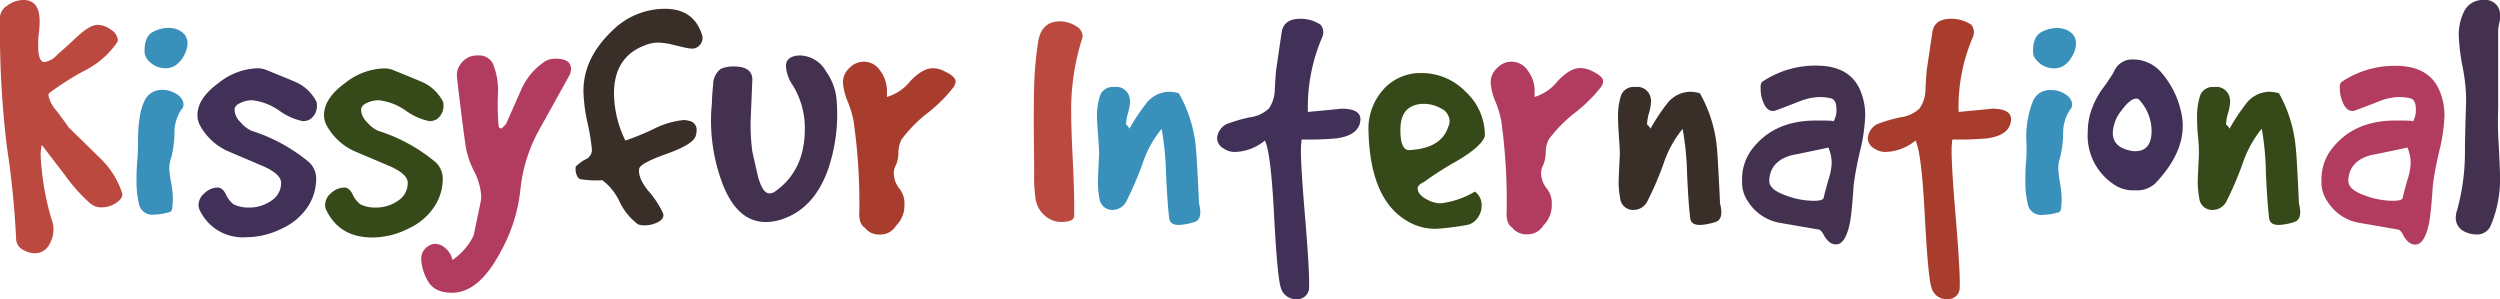 <?xml version="1.0" encoding="UTF-8"?> <svg xmlns="http://www.w3.org/2000/svg" viewBox="0 0 369.18 44.17"><defs><style>.cls-1{fill:#bb493f;}.cls-2{fill:#3990bb;}.cls-3{fill:#413158;}.cls-4{fill:#364a19;}.cls-5{fill:#b23c5f;}.cls-6{fill:#392e28;}.cls-7{fill:#44314f;}.cls-8{fill:#a83d2d;}</style></defs><g id="Layer_2" data-name="Layer 2"><g id="Layer_1-2" data-name="Layer 1"><path class="cls-1" d="M1,21.57A144.55,144.55,0,0,1,0,2.5,2.15,2.15,0,0,1,1.06.84,4.06,4.06,0,0,1,3.31,0C5-.07,5.85,1,5.85,3.09c0,.36,0,1-.11,1.79s-.1,1.45-.1,1.84c0,1.63.3,2.44.92,2.44A3.11,3.11,0,0,0,8.52,8c.22-.14,1.16-1,2.83-2.54,1.27-1.19,2.29-1.79,3.05-1.79a3.35,3.35,0,0,1,2,.73,2,2,0,0,1,1,1.49.68.68,0,0,1-.11.38,12.74,12.74,0,0,1-4.72,4.12,40.24,40.24,0,0,0-5.31,3.36.68.68,0,0,0-.11.38A5.08,5.08,0,0,0,8.4,16.42c1.16,1.56,1.73,2.35,1.73,2.39l4.66,4.55a12.49,12.49,0,0,1,3.26,5.2c.1.44-.18.89-.84,1.36a3.82,3.82,0,0,1-2.25.7A2.5,2.5,0,0,1,13.28,30,26,26,0,0,1,9.54,25.8L6.18,21.41A5.93,5.93,0,0,0,6,22.87a39.48,39.48,0,0,0,1.62,9.54,4.2,4.2,0,0,1-.22,3.47A2.46,2.46,0,0,1,5.09,37.4,3.31,3.31,0,0,1,3.63,37a1.89,1.89,0,0,1-1.25-1.74A131.12,131.12,0,0,0,1,21.57Z"></path><path class="cls-2" d="M20.38,21q0-4.29,1-6.18A2.73,2.73,0,0,1,24,13.28a3.92,3.92,0,0,1,1.57.33c1,.47,1.52,1.08,1.52,1.84a1,1,0,0,1-.33.76,6.19,6.19,0,0,0-1,3.52,16,16,0,0,1-.43,3.41A5.21,5.21,0,0,0,25,24.88,14.37,14.37,0,0,0,25.28,27a14.79,14.79,0,0,1,.25,2.19,11.61,11.61,0,0,1-.09,1.47c-.05.47-.24.7-.56.7a8.08,8.08,0,0,1-2.12.33,2,2,0,0,1-2.17-1.3,14.46,14.46,0,0,1-.43-3.8c0-.61,0-1.55.11-2.81S20.38,21.59,20.38,21ZM21.73,8.73a1.87,1.87,0,0,1-.38-1.25c0-1.37.38-2.27,1.14-2.71a4.87,4.87,0,0,1,2.44-.65,3.22,3.22,0,0,1,1.92.6,2,2,0,0,1,.84,1.68,3.84,3.84,0,0,1-.59,1.92A3.81,3.81,0,0,1,25.85,9.7a2.67,2.67,0,0,1-1.41.38A3.44,3.44,0,0,1,21.73,8.73Z"></path><path class="cls-3" d="M39.51,10.41c1.37.55,2.74,1.11,4.12,1.69a6.31,6.31,0,0,1,3,2.73,1,1,0,0,1,.16.6,2.39,2.39,0,0,1-1,2.19,2.16,2.16,0,0,1-1.08.27,9.06,9.06,0,0,1-3.47-1.55,8.6,8.6,0,0,0-4-1.54,4.13,4.13,0,0,0-2.11.6,1,1,0,0,0-.49.92,2.79,2.79,0,0,0,.89,1.74,4.69,4.69,0,0,0,1.6,1.25A24.91,24.91,0,0,1,45.69,24a3.32,3.32,0,0,1,1,2.55,7.55,7.55,0,0,1-1.16,3.86,9,9,0,0,1-3.8,3.29,11.89,11.89,0,0,1-5.39,1.33A7,7,0,0,1,29.48,31a1.64,1.64,0,0,1-.16-.76,2.28,2.28,0,0,1,.87-1.7A2.88,2.88,0,0,1,32,27.7c.5-.07,1,.25,1.35,1a4,4,0,0,0,1.14,1.47,5,5,0,0,0,2.22.48,5.68,5.68,0,0,0,3.34-1A3.1,3.1,0,0,0,41.51,27c0-.83-.83-1.63-2.49-2.39l-5.47-2.33a8.81,8.81,0,0,1-4.07-3.86A3.3,3.3,0,0,1,29.16,17c0-1.62,1-3.2,3.09-4.72A9.65,9.65,0,0,1,38,10.08,3.34,3.34,0,0,1,39.51,10.41Z"></path><path class="cls-4" d="M58.2,10.41c1.38.55,2.75,1.11,4.12,1.69a6.34,6.34,0,0,1,3,2.73,1,1,0,0,1,.16.6,2.39,2.39,0,0,1-1,2.19,2.19,2.19,0,0,1-1.08.27,9,9,0,0,1-3.47-1.55,8.63,8.63,0,0,0-4-1.54,4.16,4.16,0,0,0-2.12.6,1,1,0,0,0-.48.92,2.74,2.74,0,0,0,.89,1.74,4.69,4.69,0,0,0,1.6,1.25A24.76,24.76,0,0,1,64.38,24a3.33,3.33,0,0,1,1,2.55,7.47,7.47,0,0,1-1.17,3.86,9,9,0,0,1-3.79,3.29A11.89,11.89,0,0,1,55,35.07c-3.26,0-5.53-1.36-6.83-4.07a1.64,1.64,0,0,1-.16-.76,2.26,2.26,0,0,1,.86-1.7,2.9,2.9,0,0,1,1.84-.84c.51-.07,1,.25,1.36,1a4,4,0,0,0,1.14,1.47,5,5,0,0,0,2.22.48,5.67,5.67,0,0,0,3.33-1A3.08,3.08,0,0,0,60.21,27c0-.83-.83-1.63-2.49-2.39l-5.48-2.33a8.83,8.83,0,0,1-4.06-3.86A3.31,3.31,0,0,1,47.85,17c0-1.62,1-3.2,3.09-4.72a9.67,9.67,0,0,1,5.75-2.18A3.29,3.29,0,0,1,58.2,10.41Z"></path><path class="cls-5" d="M67.69,13.23c-.08-.65-.15-1.3-.22-2A2.62,2.62,0,0,1,68,9.49a2.91,2.91,0,0,1,2.6-1.3,2.22,2.22,0,0,1,2.22,1.3,10.39,10.39,0,0,1,.71,4.5,35.74,35.74,0,0,0,.1,4.6c.08.26.18.38.33.38s.36-.22.76-.65q1.18-2.65,2.33-5.26A9.69,9.69,0,0,1,80.58,9a3.14,3.14,0,0,1,1.52-.33c1.48,0,2.22.51,2.22,1.52a2.2,2.2,0,0,1-.27,1l-4.44,8A22.94,22.94,0,0,0,76.85,28a24,24,0,0,1-3,9.32q-3.15,5.91-7.1,5.91c-1.8,0-3-.62-3.63-1.85a7.25,7.25,0,0,1-.92-3.09,2.18,2.18,0,0,1,1.14-2,1.56,1.56,0,0,1,.86-.28,2.35,2.35,0,0,1,1.68.74,2.94,2.94,0,0,1,.93,1.65,9.41,9.41,0,0,0,3.14-3.63c.32-1.59.67-3.2,1-4.83a4.58,4.58,0,0,0,.11-1A9.33,9.33,0,0,0,70,25.26a12.23,12.23,0,0,1-1.19-3.42C68.52,20,68.16,17.09,67.69,13.23Z"></path><path class="cls-6" d="M90.39,4.56A11,11,0,0,1,98.2,1.3c2.92,0,4.77,1.36,5.53,4.07a1.54,1.54,0,0,1-.44,1.33,1.43,1.43,0,0,1-1.3.46c-.36,0-1.16-.2-2.38-.49a10.14,10.14,0,0,0-2.39-.38,5,5,0,0,0-1.79.33c-3.18,1.12-4.76,3.52-4.76,7.2a16.12,16.12,0,0,0,1.68,6.94,39.45,39.45,0,0,0,4.11-1.68,12.76,12.76,0,0,1,4.45-1.35,2.5,2.5,0,0,1,.76.1,1.33,1.33,0,0,1,1.19,1.52,2.17,2.17,0,0,1-.16.81q-.44,1.2-4.31,2.58c-2.59.92-3.93,1.65-4,2.19-.14.87.29,1.94,1.3,3.2a13.67,13.67,0,0,1,2.17,3.25.93.93,0,0,1,.11.38c0,.43-.3.8-.9,1.09a4.34,4.34,0,0,1-1.87.43,2.89,2.89,0,0,1-1-.16,9.19,9.19,0,0,1-2.71-3.34,8.37,8.37,0,0,0-2.54-3.17A13.59,13.59,0,0,1,86,26.5c-.36,0-.63-.16-.81-.59a2.36,2.36,0,0,1-.17-1.3,6,6,0,0,1,1.47-1.09,1.49,1.49,0,0,0,.92-1.41,30.49,30.49,0,0,0-.71-4.22,24.11,24.11,0,0,1-.54-4.34Q86.11,8.63,90.39,4.56Z"></path><path class="cls-7" d="M105.13,15.29c0-.94.1-1.92.19-2.93a2.82,2.82,0,0,1,1.17-2.22,4.87,4.87,0,0,1,1.84-.33c1.84,0,2.77.65,2.77,1.95l-.22,5.31a29.3,29.3,0,0,0,.22,5.32c.28,1.26.57,2.53.86,3.79.47,1.59,1,2.38,1.68,2.38a1.5,1.5,0,0,0,.71-.21q4.5-3.09,4.5-9.32a12,12,0,0,0-1.79-6.45,5.53,5.53,0,0,1-1-2.82c0-1,.72-1.57,2.17-1.57A4.56,4.56,0,0,1,122,10.57,8.42,8.42,0,0,1,123.56,15a25.14,25.14,0,0,1-1.3,10.08q-1.89,5.25-6,7a8.14,8.14,0,0,1-3.14.71c-2.75,0-4.84-1.77-6.29-5.32A26.37,26.37,0,0,1,105,17.35,19.21,19.21,0,0,1,105.13,15.29Z"></path><path class="cls-8" d="M126.05,17.89a14.58,14.58,0,0,0-.86-2.87,8.76,8.76,0,0,1-.71-2.82,2.88,2.88,0,0,1,1-2.2,2.87,2.87,0,0,1,4.5.44,5,5,0,0,1,1,3.11v.76a6.8,6.8,0,0,0,3.4-2.28c1.22-1.3,2.34-1.95,3.34-1.95a4.19,4.19,0,0,1,1.13.17c1.51.61,2.27,1.21,2.27,1.78a1.58,1.58,0,0,1-.38.93A21.57,21.57,0,0,1,137,16.67a20.45,20.45,0,0,0-3.87,3.93,4.27,4.27,0,0,0-.46,1.95,4.73,4.73,0,0,1-.38,1.87,2.37,2.37,0,0,0-.3,1.22,3.72,3.72,0,0,0,.87,2.27,3.42,3.42,0,0,1,.7,2.23,4.2,4.2,0,0,1-1.24,3.19,2.7,2.7,0,0,1-2.44,1.3,2.61,2.61,0,0,1-2.17-1c-.62-.39-.89-1.21-.81-2.43A85.26,85.26,0,0,0,126.05,17.89Z"></path><path class="cls-1" d="M152.72,25.31q0-.37-.06-6.34c0-2.53,0-4.64.06-6.34a51.1,51.1,0,0,1,.59-6.48q.49-3,3.25-3a4.67,4.67,0,0,1,2.66.92,1.72,1.72,0,0,1,.65,1.24,1.26,1.26,0,0,1-.05.33A34.73,34.73,0,0,0,158.19,17q0,2.12.27,7.48c.14,3.14.2,5.61.16,7.42,0,.58-.67.87-1.89.87a3.41,3.41,0,0,1-1.63-.38,4.05,4.05,0,0,1-2.17-3A23.17,23.17,0,0,1,152.72,25.31Z"></path><path class="cls-2" d="M162.31,22.93c0-.58-.05-1.5-.14-2.77S162,18,162,17.35a9.55,9.55,0,0,1,.49-3.36,2,2,0,0,1,2.05-1.14,2,2,0,0,1,2.23,1.41,2.44,2.44,0,0,1,.11.76,7.64,7.64,0,0,1-.3,1.65,7.11,7.11,0,0,0-.3,1.71c.32.29.49.5.49.65a29.89,29.89,0,0,1,2.44-3.69,4.41,4.41,0,0,1,3.41-1.79,5.45,5.45,0,0,1,1.46.22,19.84,19.84,0,0,1,2.5,7.86c.1.9.27,3.7.48,8.4.4,1.59.17,2.51-.7,2.76a8.64,8.64,0,0,1-2.28.43c-.83,0-1.3-.3-1.41-.92q-.27-2.05-.48-6.72a42.53,42.53,0,0,0-.65-6.55,16,16,0,0,0-2.82,5.14,49.65,49.65,0,0,1-2.39,5.56A2.29,2.29,0,0,1,164.26,31a1.89,1.89,0,0,1-1.9-1.68,12.93,12.93,0,0,1-.21-3.14C162.25,23.78,162.31,22.71,162.31,22.93Z"></path><path class="cls-3" d="M188.43,10.46l.81-5.52c.15-1.45,1.09-2.17,2.82-2.17a5.41,5.41,0,0,1,2.93.86,1.73,1.73,0,0,1,.27,1.85,26.08,26.08,0,0,0-2.12,11.05c3.44-.32,5.08-.48,4.94-.48,1.87,0,2.82.52,2.82,1.57a2.66,2.66,0,0,1-.11.7c-.37,1.16-1.52,1.86-3.47,2.12a48.52,48.52,0,0,1-5.1.16,11.07,11.07,0,0,0-.11,1.79c0,1.73.24,5.33.71,10.78.4,5.09.56,8.15.49,9.16a1.72,1.72,0,0,1-1.9,1.84,2.27,2.27,0,0,1-2.28-1.73c-.32-.91-.67-4.55-1-10.95q-.48-9.15-1.35-10.73a7.3,7.3,0,0,1-4.39,1.68,2.89,2.89,0,0,1-1.73-.54,1.76,1.76,0,0,1-.93-1.52,2.56,2.56,0,0,1,1.41-2.06,23.71,23.71,0,0,1,3.42-1,4.93,4.93,0,0,0,2.82-1.3,4.93,4.93,0,0,0,.86-2.61C188.28,12.43,188.36,11.44,188.43,10.46Z"></path><path class="cls-4" d="M202.09,19.41a8.66,8.66,0,0,1,2.16-6.16,7.32,7.32,0,0,1,5.69-2.46,9,9,0,0,1,6.53,2.79,8.7,8.7,0,0,1,2.8,6.53q-.5,1.52-4.07,3.63a49.71,49.71,0,0,0-4.93,3.14c-.62.29-.92.6-.92.93,0,.57.39,1.09,1.19,1.54a4.41,4.41,0,0,0,2.11.68,12.56,12.56,0,0,0,5.15-1.74,2.43,2.43,0,0,1,1,2.06,3.12,3.12,0,0,1-.65,1.9,2.51,2.51,0,0,1-1.68,1,39.55,39.55,0,0,1-4.39.54,8.06,8.06,0,0,1-3.3-.65Q202.36,30.31,202.09,19.41Zm5.9,2.76q4.83-.21,5.86-3.42a1.91,1.91,0,0,0,.21-.86,2.1,2.1,0,0,0-1.19-1.84,5.14,5.14,0,0,0-2.66-.71,3.76,3.76,0,0,0-1.84.43c-1.05.55-1.57,1.68-1.57,3.42C206.8,21.1,207.2,22.1,208,22.17Z"></path><path class="cls-5" d="M221.7,17.89a14.58,14.58,0,0,0-.86-2.87,8.76,8.76,0,0,1-.71-2.82,2.88,2.88,0,0,1,1-2.2,2.86,2.86,0,0,1,4.49.44,4.89,4.89,0,0,1,1,3.11v.76A6.8,6.8,0,0,0,230,12c1.22-1.3,2.34-1.95,3.34-1.95a4.19,4.19,0,0,1,1.13.17c1.51.61,2.27,1.21,2.27,1.78a1.58,1.58,0,0,1-.38.93,21.57,21.57,0,0,1-3.77,3.71,20.45,20.45,0,0,0-3.87,3.93,4.14,4.14,0,0,0-.46,1.95,4.73,4.73,0,0,1-.38,1.87,2.37,2.37,0,0,0-.3,1.22,3.72,3.72,0,0,0,.87,2.27,3.42,3.42,0,0,1,.7,2.23,4.2,4.2,0,0,1-1.24,3.19,2.7,2.7,0,0,1-2.44,1.3,2.61,2.61,0,0,1-2.17-1c-.62-.39-.89-1.21-.81-2.43A85.26,85.26,0,0,0,221.7,17.89Z"></path><path class="cls-6" d="M239.21,22.93c0-.58-.05-1.5-.14-2.77s-.13-2.2-.13-2.81a9.81,9.81,0,0,1,.48-3.36,2,2,0,0,1,2.06-1.14,2,2,0,0,1,2.23,1.41,2.46,2.46,0,0,1,.1.76,7.48,7.48,0,0,1-.29,1.65,7.11,7.11,0,0,0-.3,1.71c.32.29.49.5.49.65a29.89,29.89,0,0,1,2.44-3.69,4.41,4.41,0,0,1,3.41-1.79,5.45,5.45,0,0,1,1.46.22,19.84,19.84,0,0,1,2.5,7.86c.1.9.27,3.7.48,8.4.4,1.59.17,2.51-.7,2.76a8.64,8.64,0,0,1-2.28.43c-.83,0-1.3-.3-1.41-.92q-.27-2.05-.48-6.72a42.53,42.53,0,0,0-.65-6.55,16,16,0,0,0-2.82,5.14,49.65,49.65,0,0,1-2.39,5.56A2.29,2.29,0,0,1,241.16,31a1.89,1.89,0,0,1-1.9-1.68,12.93,12.93,0,0,1-.21-3.14C239.15,23.78,239.21,22.71,239.21,22.93Z"></path><path class="cls-7" d="M270.29,35.85a3.15,3.15,0,0,1-1-1.22q-.43-.75-.81-.75l-5.8-1a7,7,0,0,1-4.56-3.14,4.94,4.94,0,0,1-.86-3,7.34,7.34,0,0,1,1.35-4.55q3.25-4.4,9.54-4.39c1.81,0,2.67,0,2.6.16a3.29,3.29,0,0,0,.44-1.84c0-.94-.28-1.47-.82-1.6a6.89,6.89,0,0,0-1.62-.19,8.59,8.59,0,0,0-3.12.68c-1.14.45-2.25.87-3.33,1.27a1.22,1.22,0,0,1-.49.11c-.58,0-1.05-.41-1.41-1.25A5.11,5.11,0,0,1,260,13a1.42,1.42,0,0,1,.16-.87,14,14,0,0,1,8.07-2.44c3.15,0,5.26,1.12,6.35,3.36a9.43,9.43,0,0,1,.86,4,25.37,25.37,0,0,1-.7,5,49.54,49.54,0,0,0-1,5.21q-.27,4.07-.54,5.53c-.43,2.2-1.12,3.3-2.06,3.3A1.61,1.61,0,0,1,270.29,35.85Zm-1-6.58c.11-.51.35-1.41.71-2.71a8.7,8.7,0,0,0,.49-2.49,5.85,5.85,0,0,0-.49-2.28c-1.84.4-3.67.78-5.47,1.14-2.14.61-3.22,1.88-3.26,3.79,0,.83.76,1.54,2.39,2.12a11.75,11.75,0,0,0,4.23.81C268.71,29.65,269.18,29.52,269.28,29.27Z"></path><path class="cls-8" d="M284.51,10.46c.18-1.22.45-3.07.82-5.52.14-1.45,1.08-2.17,2.81-2.17a5.39,5.39,0,0,1,2.93.86,1.73,1.73,0,0,1,.27,1.85,26.09,26.09,0,0,0-2.11,11.05c3.43-.32,5.07-.48,4.93-.48,1.88,0,2.82.52,2.82,1.57a2.66,2.66,0,0,1-.11.7c-.36,1.16-1.52,1.86-3.47,2.12a48.27,48.27,0,0,1-5.09.16,10,10,0,0,0-.11,1.79c0,1.73.23,5.33.7,10.78.4,5.09.56,8.15.49,9.16a1.71,1.71,0,0,1-1.9,1.84,2.25,2.25,0,0,1-2.27-1.73c-.33-.91-.67-4.55-1-10.95q-.49-9.15-1.36-10.73a7.28,7.28,0,0,1-4.39,1.68,2.89,2.89,0,0,1-1.73-.54,1.75,1.75,0,0,1-.92-1.52,2.56,2.56,0,0,1,1.41-2.06,23.42,23.42,0,0,1,3.41-1,4.93,4.93,0,0,0,2.82-1.3,4.84,4.84,0,0,0,.87-2.61C284.37,12.43,284.44,11.44,284.51,10.46Z"></path><path class="cls-2" d="M299.25,21a14.34,14.34,0,0,1,1-6.18,2.71,2.71,0,0,1,2.65-1.52,3.93,3.93,0,0,1,1.58.33c1,.47,1.51,1.08,1.51,1.84a1.07,1.07,0,0,1-.32.76,6.12,6.12,0,0,0-1,3.52,16,16,0,0,1-.43,3.41,5,5,0,0,0-.28,1.74,14.71,14.71,0,0,0,.25,2.14,14.49,14.49,0,0,1,.24,2.19,13.87,13.87,0,0,1-.08,1.47c-.05.47-.24.7-.57.7a8,8,0,0,1-2.11.33,2,2,0,0,1-2.17-1.3,14.46,14.46,0,0,1-.43-3.8c0-.61,0-1.55.11-2.81S299.25,21.59,299.25,21Zm1.36-12.25a1.82,1.82,0,0,1-.38-1.25c0-1.37.38-2.27,1.14-2.71a4.87,4.87,0,0,1,2.44-.65,3.22,3.22,0,0,1,1.92.6,2,2,0,0,1,.84,1.68,3.76,3.76,0,0,1-.6,1.92,3.71,3.71,0,0,1-1.24,1.38,2.72,2.72,0,0,1-1.41.38A3.44,3.44,0,0,1,300.61,8.73Z"></path><path class="cls-3" d="M312.75,27.59a8.63,8.63,0,0,1-4.45-8.08,10.27,10.27,0,0,1,.38-2.76,12.44,12.44,0,0,1,1.79-3.63,26.8,26.8,0,0,0,1.68-2.49A2.9,2.9,0,0,1,315,8.78a5.48,5.48,0,0,1,4.23,2A13.13,13.13,0,0,1,322,16.15a9.54,9.54,0,0,1,.33,2.44q0,4.23-4.07,8.51a4,4,0,0,1-3,1A5,5,0,0,1,312.75,27.59Zm1.73-5.37a3,3,0,0,0,.81.11c1.63,0,2.44-1,2.44-3a6.84,6.84,0,0,0-1.89-4.66.7.7,0,0,0-.38-.11c-.58,0-1.3.57-2.14,1.71A5.61,5.61,0,0,0,312,19.62C312,21,312.85,21.86,314.48,22.22Z"></path><path class="cls-4" d="M324.72,22.93c0-.58,0-1.5-.13-2.77s-.14-2.2-.14-2.81a9.78,9.78,0,0,1,.49-3.36A2,2,0,0,1,327,12.85a2,2,0,0,1,2.22,1.41,2.44,2.44,0,0,1,.11.76,7.06,7.06,0,0,1-.3,1.65,7.11,7.11,0,0,0-.3,1.71c.33.29.49.5.49.65a31.18,31.18,0,0,1,2.44-3.69,4.43,4.43,0,0,1,3.42-1.79,5.57,5.57,0,0,1,1.46.22A20,20,0,0,1,339,21.63q.17,1.35.49,8.4c.4,1.59.16,2.51-.71,2.76a8.52,8.52,0,0,1-2.27.43c-.83,0-1.3-.3-1.41-.92q-.27-2.05-.49-6.72A41.3,41.3,0,0,0,334,19a16.36,16.36,0,0,0-2.82,5.14,50.31,50.31,0,0,1-2.38,5.56A2.3,2.3,0,0,1,326.68,31a1.89,1.89,0,0,1-1.9-1.68,13.38,13.38,0,0,1-.22-3.14C324.67,23.78,324.72,22.71,324.72,22.93Z"></path><path class="cls-5" d="M355.8,35.85a3.35,3.35,0,0,1-.95-1.22c-.28-.5-.56-.75-.81-.75l-5.8-1a6.92,6.92,0,0,1-4.55-3.14,4.88,4.88,0,0,1-.87-3,7.34,7.34,0,0,1,1.36-4.55q3.26-4.4,9.54-4.39c1.8,0,2.67,0,2.6.16a3.3,3.3,0,0,0,.43-1.84c0-.94-.27-1.47-.81-1.6a7,7,0,0,0-1.63-.19,8.55,8.55,0,0,0-3.11.68c-1.14.45-2.25.87-3.34,1.27a1.18,1.18,0,0,1-.48.11c-.58,0-1.05-.41-1.41-1.25a5.11,5.11,0,0,1-.44-2.11,1.4,1.4,0,0,1,.17-.87,14,14,0,0,1,8.07-2.44c3.14,0,5.26,1.12,6.34,3.36a9.29,9.29,0,0,1,.87,4,25.53,25.53,0,0,1-.71,5,48.83,48.83,0,0,0-1,5.21q-.27,4.07-.54,5.53c-.44,2.2-1.12,3.3-2.06,3.3A1.66,1.66,0,0,1,355.8,35.85Zm-1-6.58c.11-.51.34-1.41.71-2.71a8.63,8.63,0,0,0,.48-2.49,5.84,5.84,0,0,0-.48-2.28c-1.85.4-3.67.78-5.48,1.14-2.13.61-3.21,1.88-3.25,3.79,0,.83.76,1.54,2.38,2.12a11.75,11.75,0,0,0,4.23.81C354.22,29.65,354.69,29.52,354.8,29.27Z"></path><path class="cls-7" d="M364.18,14.74a26.29,26.29,0,0,0-.52-4.85,30.27,30.27,0,0,1-.57-4.63,7.83,7.83,0,0,1,.76-3.52,3.06,3.06,0,0,1,3-1.74,2.13,2.13,0,0,1,2.33,2.28,3.54,3.54,0,0,1-.11,1.14,8.53,8.53,0,0,0-.16,1v11.6a49.07,49.07,0,0,0,.06,5c.14,2.49.21,4.13.21,4.93a17.45,17.45,0,0,1-1.35,7.31,2.17,2.17,0,0,1-2.17,1.36,4.06,4.06,0,0,1-2-.57,2.2,2.2,0,0,1-1-2.09,2.39,2.39,0,0,1,.17-.86A32.12,32.12,0,0,0,364,23C364,20.25,364.1,17.49,364.18,14.74Z"></path></g></g></svg> 